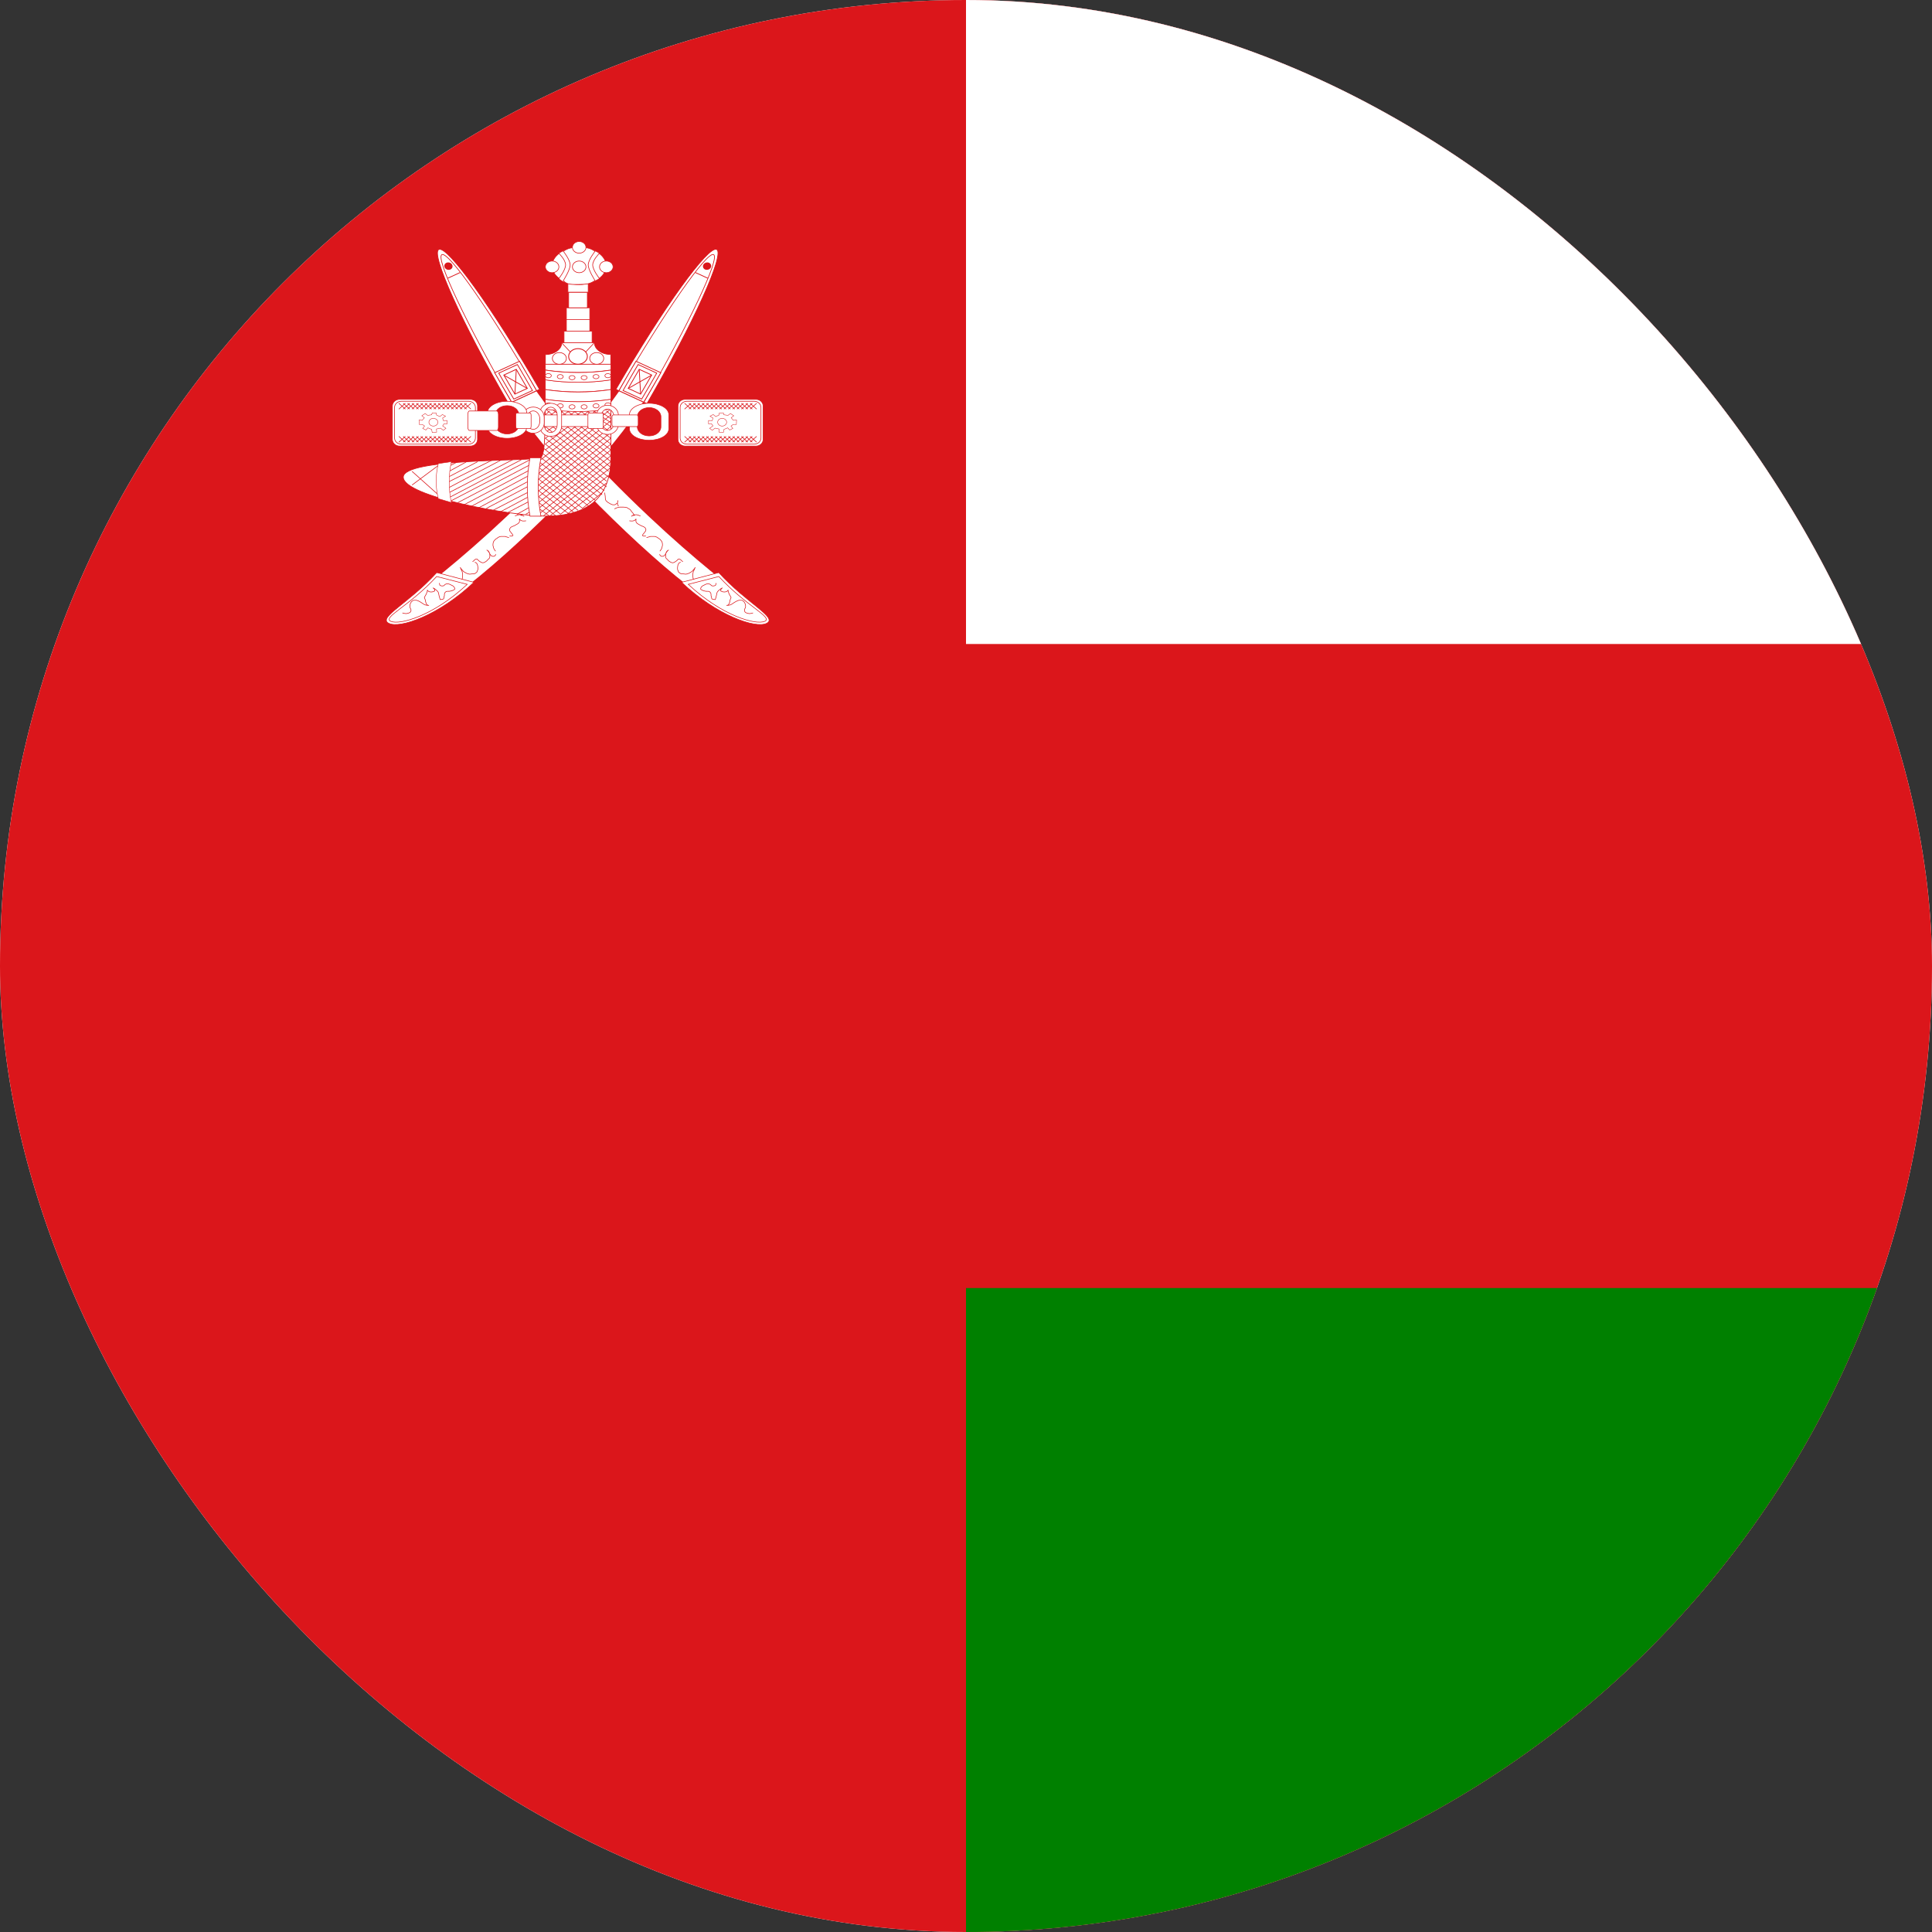 <svg width="92" height="92" viewBox="0 0 92 92" fill="none" xmlns="http://www.w3.org/2000/svg">
<rect x="0" y="0" width="92" height="92" fill="#333333" stroke="none"/>
<g clip-path="url(#clip0_2364_2603)">
<rect width="92" height="92" rx="46" fill="white"/>
<path d="M0 0H138V92H0V0Z" fill="#DB161B"/>
<path d="M46 0H138V30.667H46V0Z" fill="white"/>
<path d="M46 61.336H138V92.003H46V61.336Z" fill="#008000"/>
<path d="M22.404 19.016H19.021C18.835 19.016 18.684 19.157 18.684 19.332V20.925C18.684 21.1 18.835 21.242 19.021 21.242H22.404C22.59 21.242 22.741 21.1 22.741 20.925V19.332C22.741 19.157 22.59 19.016 22.404 19.016Z" fill="white" stroke="#DB161B" stroke-width="0.032"/>
<path d="M22.318 19.109H19.109C18.932 19.109 18.789 19.239 18.789 19.399V20.86C18.789 21.02 18.932 21.15 19.109 21.15H22.318C22.495 21.15 22.638 21.02 22.638 20.86V19.399C22.638 19.239 22.495 19.109 22.318 19.109Z" fill="white" stroke="#DB161B" stroke-width="0.03"/>
<path fill-rule="evenodd" clip-rule="evenodd" d="M20.581 19.664L20.775 19.67L20.784 19.759L20.943 19.839L21.067 19.739L21.217 19.819L21.076 19.907L21.111 20.029L21.288 20.023V20.186L21.146 20.178L21.076 20.28L21.235 20.395L21.111 20.49L20.978 20.388L20.784 20.429L20.793 20.578L20.581 20.592L20.554 20.449L20.377 20.374L20.28 20.476L20.13 20.402L20.218 20.286L20.112 20.212H19.962L19.953 20.002L20.103 20.016L20.209 19.894L20.086 19.799L20.245 19.69L20.36 19.778L20.554 19.752L20.581 19.664Z" fill="white" stroke="#DB161B" stroke-width="0.019"/>
<path d="M20.637 20.288C20.755 20.288 20.851 20.206 20.851 20.105C20.851 20.004 20.755 19.922 20.637 19.922C20.519 19.922 20.424 20.004 20.424 20.105C20.424 20.206 20.519 20.288 20.637 20.288Z" fill="white" stroke="#DB161B" stroke-width="0.02"/>
<path fill-rule="evenodd" clip-rule="evenodd" d="M19.304 19.203L18.992 19.481L19.304 19.203ZM19.512 19.203L19.2 19.481L19.512 19.203ZM19.72 19.203L19.408 19.481L19.72 19.203ZM19.928 19.203L19.616 19.481L19.928 19.203ZM20.137 19.203L19.824 19.481L20.137 19.203ZM20.345 19.203L20.032 19.481L20.345 19.203ZM20.553 19.203L20.241 19.481L20.553 19.203ZM20.761 19.203L20.449 19.481L20.761 19.203ZM20.969 19.203L20.657 19.481L20.969 19.203ZM21.177 19.203L20.865 19.481L21.177 19.203ZM21.385 19.203L21.073 19.481L21.385 19.203ZM21.593 19.203L21.281 19.481L21.593 19.203ZM20.761 19.203L20.449 19.481L20.761 19.203ZM21.801 19.203L21.489 19.481L21.801 19.203ZM22.009 19.203L21.697 19.481L22.009 19.203ZM22.217 19.203L21.905 19.481L22.217 19.203ZM22.425 19.203L22.113 19.481L22.425 19.203ZM22.113 19.203L22.425 19.481L22.113 19.203ZM21.905 19.203L22.217 19.481L21.905 19.203ZM21.697 19.203L22.009 19.481L21.697 19.203ZM21.489 19.203L21.801 19.481L21.489 19.203ZM21.281 19.203L21.593 19.481L21.281 19.203ZM21.073 19.203L21.385 19.481L21.073 19.203ZM20.865 19.203L21.177 19.481L20.865 19.203ZM20.657 19.203L20.969 19.481L20.657 19.203ZM20.449 19.203L20.761 19.481L20.449 19.203ZM20.241 19.203L20.553 19.481L20.241 19.203ZM20.032 19.203L20.345 19.481L20.032 19.203ZM19.824 19.203L20.137 19.481L19.824 19.203ZM20.657 19.203L20.969 19.481L20.657 19.203ZM19.616 19.203L19.928 19.481L19.616 19.203ZM19.408 19.203L19.72 19.481L19.408 19.203ZM19.2 19.203L19.512 19.481L19.2 19.203ZM18.992 19.203L19.304 19.481L18.992 19.203ZM19.304 20.779L18.992 21.058L19.304 20.779ZM19.512 20.779L19.2 21.058L19.512 20.779ZM19.72 20.779L19.408 21.058L19.72 20.779ZM19.928 20.779L19.616 21.058L19.928 20.779ZM20.137 20.779L19.824 21.058L20.137 20.779ZM20.345 20.779L20.032 21.058L20.345 20.779ZM20.553 20.779L20.241 21.058L20.553 20.779ZM20.761 20.779L20.449 21.058L20.761 20.779ZM20.969 20.779L20.657 21.058L20.969 20.779ZM21.177 20.779L20.865 21.058L21.177 20.779ZM21.385 20.779L21.073 21.058L21.385 20.779ZM21.593 20.779L21.281 21.058L21.593 20.779ZM20.761 20.779L20.449 21.058L20.761 20.779ZM21.801 20.779L21.489 21.058L21.801 20.779ZM22.009 20.779L21.697 21.058L22.009 20.779ZM22.217 20.779L21.905 21.058L22.217 20.779ZM22.425 20.779L22.113 21.058L22.425 20.779ZM22.113 20.779L22.425 21.058L22.113 20.779ZM21.905 20.779L22.217 21.058L21.905 20.779ZM21.697 20.779L22.009 21.058L21.697 20.779ZM21.489 20.779L21.801 21.058L21.489 20.779ZM21.281 20.779L21.593 21.058L21.281 20.779ZM21.073 20.779L21.385 21.058L21.073 20.779ZM20.865 20.779L21.177 21.058L20.865 20.779ZM20.657 20.779L20.969 21.058L20.657 20.779ZM20.449 20.779L20.761 21.058L20.449 20.779ZM20.241 20.779L20.553 21.058L20.241 20.779ZM20.032 20.779L20.345 21.058L20.032 20.779ZM19.824 20.779L20.137 21.058L19.824 20.779ZM20.657 20.779L20.969 21.058L20.657 20.779ZM19.616 20.779L19.928 21.058L19.616 20.779ZM19.408 20.779L19.72 21.058L19.408 20.779ZM19.2 20.779L19.512 21.058L19.2 20.779ZM18.992 20.779L19.304 21.058L18.992 20.779Z" fill="white"/>
<path d="M19.304 19.203L18.992 19.481M19.512 19.203L19.2 19.481M19.72 19.203L19.408 19.481M19.928 19.203L19.616 19.481M20.137 19.203L19.824 19.481M20.345 19.203L20.032 19.481M20.553 19.203L20.241 19.481M20.761 19.203L20.449 19.481M20.969 19.203L20.657 19.481M21.177 19.203L20.865 19.481M21.385 19.203L21.073 19.481M21.593 19.203L21.281 19.481M21.801 19.203L21.489 19.481M22.009 19.203L21.697 19.481M22.217 19.203L21.905 19.481M22.425 19.203L22.113 19.481M22.113 19.203L22.425 19.481M21.905 19.203L22.217 19.481M21.697 19.203L22.009 19.481M21.489 19.203L21.801 19.481M21.281 19.203L21.593 19.481M21.073 19.203L21.385 19.481M20.865 19.203L21.177 19.481M20.657 19.203L20.969 19.481M20.449 19.203L20.761 19.481M20.241 19.203L20.553 19.481M20.032 19.203L20.345 19.481M19.824 19.203L20.137 19.481M19.616 19.203L19.928 19.481M19.408 19.203L19.72 19.481M19.2 19.203L19.512 19.481M18.992 19.203L19.304 19.481M19.304 20.779L18.992 21.058M19.512 20.779L19.2 21.058M19.72 20.779L19.408 21.058M19.928 20.779L19.616 21.058M20.137 20.779L19.824 21.058M20.345 20.779L20.032 21.058M20.553 20.779L20.241 21.058M20.761 20.779L20.449 21.058M20.969 20.779L20.657 21.058M21.177 20.779L20.865 21.058M21.385 20.779L21.073 21.058M21.593 20.779L21.281 21.058M21.801 20.779L21.489 21.058M22.009 20.779L21.697 21.058M22.217 20.779L21.905 21.058M22.425 20.779L22.113 21.058M22.113 20.779L22.425 21.058M21.905 20.779L22.217 21.058M21.697 20.779L22.009 21.058M21.489 20.779L21.801 21.058M21.281 20.779L21.593 21.058M21.073 20.779L21.385 21.058M20.865 20.779L21.177 21.058M20.657 20.779L20.969 21.058M20.449 20.779L20.761 21.058M20.241 20.779L20.553 21.058M20.032 20.779L20.345 21.058M19.824 20.779L20.137 21.058M19.616 20.779L19.928 21.058M19.408 20.779L19.72 21.058M19.2 20.779L19.512 21.058M18.992 20.779L19.304 21.058" stroke="#DB161B" stroke-width="0.03"/>
<path d="M32.62 19.016H36.002C36.189 19.016 36.34 19.157 36.34 19.332V20.925C36.34 21.1 36.189 21.242 36.002 21.242H32.62C32.434 21.242 32.283 21.1 32.283 20.925V19.332C32.283 19.157 32.434 19.016 32.62 19.016Z" fill="white" stroke="#DB161B" stroke-width="0.032"/>
<path d="M32.707 19.109H35.916C36.093 19.109 36.236 19.239 36.236 19.399V20.86C36.236 21.02 36.093 21.15 35.916 21.15H32.707C32.53 21.15 32.387 21.02 32.387 20.86V19.399C32.387 19.239 32.53 19.109 32.707 19.109Z" fill="white" stroke="#DB161B" stroke-width="0.03"/>
<path fill-rule="evenodd" clip-rule="evenodd" d="M34.447 19.664L34.252 19.67L34.244 19.759L34.084 19.839L33.961 19.739L33.81 19.819L33.952 19.907L33.916 20.029L33.74 20.023V20.186L33.881 20.178L33.952 20.28L33.793 20.395L33.916 20.49L34.049 20.388L34.244 20.429L34.235 20.578L34.447 20.592L34.473 20.449L34.65 20.374L34.747 20.476L34.898 20.402L34.809 20.286L34.915 20.212H35.065L35.074 20.002L34.924 20.016L34.818 19.894L34.942 19.799L34.783 19.69L34.668 19.778L34.473 19.752L34.447 19.664Z" fill="white" stroke="#DB161B" stroke-width="0.019"/>
<path d="M34.388 20.288C34.27 20.288 34.175 20.206 34.175 20.105C34.175 20.004 34.27 19.922 34.388 19.922C34.506 19.922 34.602 20.004 34.602 20.105C34.602 20.206 34.506 20.288 34.388 20.288Z" fill="white" stroke="#DB161B" stroke-width="0.02"/>
<path fill-rule="evenodd" clip-rule="evenodd" d="M35.719 19.203L36.031 19.481L35.719 19.203ZM35.511 19.203L35.823 19.481L35.511 19.203ZM35.303 19.203L35.615 19.481L35.303 19.203ZM35.095 19.203L35.407 19.481L35.095 19.203ZM34.887 19.203L35.199 19.481L34.887 19.203ZM34.679 19.203L34.991 19.481L34.679 19.203ZM34.471 19.203L34.783 19.481L34.471 19.203ZM34.263 19.203L34.575 19.481L34.263 19.203ZM34.055 19.203L34.367 19.481L34.055 19.203ZM33.847 19.203L34.159 19.481L33.847 19.203ZM33.639 19.203L33.951 19.481L33.639 19.203ZM33.43 19.203L33.743 19.481L33.43 19.203ZM34.263 19.203L34.575 19.481L34.263 19.203ZM33.222 19.203L33.535 19.481L33.222 19.203ZM33.014 19.203L33.327 19.481L33.014 19.203ZM32.806 19.203L33.118 19.481L32.806 19.203ZM32.598 19.203L32.91 19.481L32.598 19.203ZM32.91 19.203L32.598 19.481L32.91 19.203ZM33.118 19.203L32.806 19.481L33.118 19.203ZM33.327 19.203L33.014 19.481L33.327 19.203ZM33.535 19.203L33.222 19.481L33.535 19.203ZM33.743 19.203L33.43 19.481L33.743 19.203ZM33.951 19.203L33.639 19.481L33.951 19.203ZM34.159 19.203L33.847 19.481L34.159 19.203ZM34.367 19.203L34.055 19.481L34.367 19.203ZM34.575 19.203L34.263 19.481L34.575 19.203ZM34.783 19.203L34.471 19.481L34.783 19.203ZM34.991 19.203L34.679 19.481L34.991 19.203ZM35.199 19.203L34.887 19.481L35.199 19.203ZM34.367 19.203L34.055 19.481L34.367 19.203ZM35.407 19.203L35.095 19.481L35.407 19.203ZM35.615 19.203L35.303 19.481L35.615 19.203ZM35.823 19.203L35.511 19.481L35.823 19.203ZM36.031 19.203L35.719 19.481L36.031 19.203ZM35.719 20.779L36.031 21.058L35.719 20.779ZM35.511 20.779L35.823 21.058L35.511 20.779ZM35.303 20.779L35.615 21.058L35.303 20.779ZM35.095 20.779L35.407 21.058L35.095 20.779ZM34.887 20.779L35.199 21.058L34.887 20.779ZM34.679 20.779L34.991 21.058L34.679 20.779ZM34.471 20.779L34.783 21.058L34.471 20.779ZM34.263 20.779L34.575 21.058L34.263 20.779ZM34.055 20.779L34.367 21.058L34.055 20.779ZM33.847 20.779L34.159 21.058L33.847 20.779ZM33.639 20.779L33.951 21.058L33.639 20.779ZM33.43 20.779L33.743 21.058L33.43 20.779ZM34.263 20.779L34.575 21.058L34.263 20.779ZM33.222 20.779L33.535 21.058L33.222 20.779ZM33.014 20.779L33.327 21.058L33.014 20.779ZM32.806 20.779L33.118 21.058L32.806 20.779ZM32.598 20.779L32.91 21.058L32.598 20.779ZM32.91 20.779L32.598 21.058L32.91 20.779ZM33.118 20.779L32.806 21.058L33.118 20.779ZM33.327 20.779L33.014 21.058L33.327 20.779ZM33.535 20.779L33.222 21.058L33.535 20.779ZM33.743 20.779L33.43 21.058L33.743 20.779ZM33.951 20.779L33.639 21.058L33.951 20.779ZM34.159 20.779L33.847 21.058L34.159 20.779ZM34.367 20.779L34.055 21.058L34.367 20.779ZM34.575 20.779L34.263 21.058L34.575 20.779ZM34.783 20.779L34.471 21.058L34.783 20.779ZM34.991 20.779L34.679 21.058L34.991 20.779ZM35.199 20.779L34.887 21.058L35.199 20.779ZM34.367 20.779L34.055 21.058L34.367 20.779ZM35.407 20.779L35.095 21.058L35.407 20.779ZM35.615 20.779L35.303 21.058L35.615 20.779ZM35.823 20.779L35.511 21.058L35.823 20.779ZM36.031 20.779L35.719 21.058L36.031 20.779Z" fill="white"/>
<path d="M35.719 19.203L36.031 19.481M35.511 19.203L35.823 19.481M35.303 19.203L35.615 19.481M35.095 19.203L35.407 19.481M34.887 19.203L35.199 19.481M34.679 19.203L34.991 19.481M34.471 19.203L34.783 19.481M34.263 19.203L34.575 19.481M34.055 19.203L34.367 19.481M33.847 19.203L34.159 19.481M33.639 19.203L33.951 19.481M33.43 19.203L33.743 19.481M33.222 19.203L33.535 19.481M33.014 19.203L33.327 19.481M32.806 19.203L33.118 19.481M32.598 19.203L32.91 19.481M32.91 19.203L32.598 19.481M33.118 19.203L32.806 19.481M33.327 19.203L33.014 19.481M33.535 19.203L33.222 19.481M33.743 19.203L33.43 19.481M33.951 19.203L33.639 19.481M34.159 19.203L33.847 19.481M34.367 19.203L34.055 19.481M34.575 19.203L34.263 19.481M34.783 19.203L34.471 19.481M34.991 19.203L34.679 19.481M35.199 19.203L34.887 19.481M35.407 19.203L35.095 19.481M35.615 19.203L35.303 19.481M35.823 19.203L35.511 19.481M36.031 19.203L35.719 19.481M35.719 20.779L36.031 21.058M35.511 20.779L35.823 21.058M35.303 20.779L35.615 21.058M35.095 20.779L35.407 21.058M34.887 20.779L35.199 21.058M34.679 20.779L34.991 21.058M34.471 20.779L34.783 21.058M34.263 20.779L34.575 21.058M34.055 20.779L34.367 21.058M33.847 20.779L34.159 21.058M33.639 20.779L33.951 21.058M33.43 20.779L33.743 21.058M33.222 20.779L33.535 21.058M33.014 20.779L33.327 21.058M32.806 20.779L33.118 21.058M32.598 20.779L32.91 21.058M32.91 20.779L32.598 21.058M33.118 20.779L32.806 21.058M33.327 20.779L33.014 21.058M33.535 20.779L33.222 21.058M33.743 20.779L33.43 21.058M33.951 20.779L33.639 21.058M34.159 20.779L33.847 21.058M34.367 20.779L34.055 21.058M34.575 20.779L34.263 21.058M34.783 20.779L34.471 21.058M34.991 20.779L34.679 21.058M35.199 20.779L34.887 21.058M35.407 20.779L35.095 21.058M35.615 20.779L35.303 21.058M35.823 20.779L35.511 21.058M36.031 20.779L35.719 21.058" stroke="#DB161B" stroke-width="0.03"/>
<path fill-rule="evenodd" clip-rule="evenodd" d="M25.046 23.68C19.997 28.616 17.844 29.241 18.855 29.638C19.865 30.036 23.116 27.488 26.499 24.104C29.881 20.72 31.953 17.708 30.942 17.31C29.932 16.912 30.414 18.429 25.046 23.68Z" fill="white" stroke="#DB161B" stroke-width="0.047"/>
<path fill-rule="evenodd" clip-rule="evenodd" d="M20.797 27.266L22.565 27.729C20.901 29.306 19.029 29.956 18.508 29.678C17.988 29.4 19.445 28.75 20.797 27.266Z" fill="white" stroke="#DB161B" stroke-width="0.028"/>
<path fill-rule="evenodd" clip-rule="evenodd" d="M20.793 27.453L22.249 27.825C20.628 29.341 19.024 29.772 18.61 29.587C18.192 29.401 19.476 28.88 20.793 27.453Z" fill="white" stroke="#DB161B" stroke-width="0.028"/>
<path d="M26.227 23.461C26.223 23.485 26.212 23.591 26.201 23.633C26.201 23.692 26.195 23.736 26.189 23.782C26.172 23.822 26.175 23.859 26.123 23.873C26.089 23.922 26.067 23.934 26.021 23.954C25.989 23.978 25.941 24.002 25.89 24.022C25.839 24.042 25.792 24.044 25.736 24.034C25.69 24.006 25.658 23.977 25.62 23.954C25.61 23.917 25.603 23.864 25.594 23.828C25.607 23.865 25.618 23.924 25.62 23.976C25.615 24.034 25.594 24.059 25.568 24.102M25.749 24.228C25.745 24.225 25.741 24.221 25.736 24.216C25.767 24.244 25.754 24.231 25.684 24.194C25.634 24.171 25.581 24.159 25.516 24.148H25.335C25.265 24.148 25.218 24.158 25.168 24.171C25.131 24.204 25.076 24.222 25.039 24.251C24.999 24.275 24.982 24.303 24.961 24.342C24.925 24.374 24.902 24.422 24.87 24.446C24.856 24.499 24.826 24.497 24.806 24.537C24.866 24.542 24.916 24.549 24.947 24.583C25.002 24.608 24.902 24.558 24.883 24.537C24.84 24.526 24.83 24.514 24.767 24.514C24.708 24.498 24.672 24.528 24.611 24.537C24.577 24.555 24.566 24.561 24.521 24.561M25.051 24.801C25.025 24.802 24.904 24.822 24.857 24.801C24.805 24.788 24.773 24.763 24.741 24.72C24.725 24.69 24.741 24.776 24.741 24.812C24.735 24.88 24.712 24.881 24.677 24.927C24.639 24.948 24.599 24.978 24.56 24.995C24.528 25.02 24.488 25.037 24.444 25.053C24.405 25.068 24.359 25.085 24.327 25.109C24.284 25.137 24.288 25.17 24.263 25.212C24.267 25.269 24.278 25.3 24.315 25.328C24.329 25.365 24.364 25.404 24.392 25.43C24.424 25.483 24.459 25.507 24.379 25.522C24.334 25.538 24.31 25.525 24.263 25.522M24.237 25.601C24.206 25.595 24.092 25.561 24.043 25.545H23.862C23.792 25.549 23.779 25.568 23.72 25.59C23.682 25.624 23.656 25.649 23.603 25.671C23.576 25.702 23.521 25.756 23.5 25.797C23.485 25.835 23.474 25.888 23.474 25.945C23.475 26.012 23.495 26.023 23.5 26.083C23.515 26.131 23.538 26.176 23.578 26.219C23.583 26.234 23.587 26.238 23.603 26.242M23.621 26.392C23.616 26.392 23.603 26.422 23.584 26.447C23.543 26.489 23.538 26.492 23.474 26.492C23.418 26.49 23.423 26.47 23.383 26.455C23.364 26.427 23.34 26.404 23.319 26.365C23.304 26.342 23.291 26.305 23.273 26.284C23.256 26.257 23.235 26.237 23.217 26.212C23.2 26.205 23.194 26.197 23.172 26.194C23.224 26.203 23.229 26.22 23.263 26.248C23.279 26.274 23.296 26.3 23.309 26.329C23.315 26.368 23.327 26.399 23.327 26.447C23.327 26.496 23.327 26.532 23.309 26.573C23.287 26.596 23.272 26.619 23.245 26.637C23.223 26.657 23.197 26.684 23.18 26.708C23.152 26.726 23.131 26.741 23.099 26.763C23.07 26.779 23.041 26.795 22.998 26.799C22.943 26.795 22.927 26.781 22.888 26.763C22.853 26.738 22.826 26.722 22.795 26.7C22.771 26.683 22.747 26.651 22.731 26.628C22.682 26.615 22.651 26.62 22.621 26.645C22.596 26.662 22.574 26.684 22.557 26.708C22.541 26.716 22.517 26.738 22.502 26.745M22.611 26.766C22.625 26.772 22.678 26.809 22.702 26.823C22.717 26.87 22.74 26.896 22.747 26.946C22.76 26.996 22.759 27.049 22.759 27.105C22.746 27.163 22.722 27.204 22.702 27.251C22.665 27.276 22.647 27.293 22.599 27.319C22.554 27.325 22.509 27.331 22.451 27.331C22.416 27.342 22.348 27.347 22.314 27.331C22.263 27.323 22.225 27.303 22.189 27.285C22.146 27.261 22.12 27.239 22.074 27.217C22.052 27.185 22.017 27.155 21.983 27.115C21.955 27.078 21.934 27.057 21.915 27.015C21.931 27.063 21.957 27.105 21.972 27.15C21.998 27.197 22.013 27.215 22.017 27.274C22.033 27.321 22.029 27.378 22.029 27.431C22.024 27.468 22.021 27.537 22.006 27.567V27.601M20.924 27.781V27.797C20.924 27.753 20.923 27.775 20.942 27.862C20.977 27.901 21.058 27.912 21.126 27.895C21.185 27.852 21.183 27.818 21.291 27.797C21.395 27.804 21.434 27.831 21.493 27.862C21.562 27.893 21.594 27.909 21.639 27.977C21.662 28.032 21.675 28.07 21.603 28.091C21.545 28.128 21.477 28.148 21.401 28.157C21.316 28.157 21.255 28.148 21.217 28.19C21.159 28.243 21.162 28.276 21.162 28.369C21.143 28.399 21.139 28.485 21.126 28.517C21.075 28.538 21.045 28.55 20.96 28.55C20.941 28.499 20.919 28.408 20.905 28.353C20.891 28.295 20.887 28.213 20.85 28.173C20.815 28.127 20.771 28.089 20.722 28.059C20.699 28.03 20.657 28.007 20.612 27.994C20.684 28.026 20.694 28.062 20.703 28.14C20.64 28.169 20.623 28.189 20.52 28.19C20.418 28.182 20.394 28.159 20.355 28.108C20.348 28.19 20.318 28.217 20.3 28.288C20.262 28.338 20.246 28.388 20.208 28.451C20.224 28.531 20.259 28.534 20.263 28.631C20.287 28.695 20.284 28.756 20.337 28.795C20.36 28.82 20.377 28.826 20.428 28.828C20.322 28.828 20.26 28.817 20.19 28.778C20.135 28.749 20.094 28.711 20.043 28.681C19.978 28.639 19.898 28.6 19.823 28.582C19.738 28.582 19.677 28.574 19.639 28.615C19.587 28.648 19.552 28.705 19.529 28.778C19.512 28.863 19.506 28.92 19.547 28.975C19.578 29.039 19.586 29.063 19.547 29.138C19.505 29.192 19.441 29.198 19.346 29.22C19.283 29.218 19.222 29.206 19.162 29.188" stroke="#DB161B" stroke-width="0.028"/>
<path fill-rule="evenodd" clip-rule="evenodd" d="M30.808 19.222C33.048 15.354 34.534 12.064 34.125 11.876C33.717 11.688 31.568 14.673 29.328 18.54L30.808 19.222Z" fill="white" stroke="#DB161B" stroke-width="0.038"/>
<path fill-rule="evenodd" clip-rule="evenodd" d="M30.656 19.153C32.816 15.423 34.305 12.273 33.979 12.123C33.653 11.972 31.634 14.878 29.473 18.608" fill="white"/>
<path d="M30.656 19.153C32.816 15.423 34.305 12.273 33.979 12.123C33.653 11.972 31.634 14.878 29.473 18.608" stroke="#DB161B" stroke-width="0.033"/>
<path fill-rule="evenodd" clip-rule="evenodd" d="M30.285 17.203C30.021 17.639 29.743 18.138 29.473 18.604L30.656 19.149C30.926 18.683 31.221 18.191 31.467 17.748L30.285 17.203Z" fill="white" stroke="#DB161B" stroke-width="0.037"/>
<path fill-rule="evenodd" clip-rule="evenodd" d="M30.386 17.359C30.123 17.796 29.94 18.129 29.67 18.596L30.556 19.004C30.827 18.538 31.027 18.211 31.273 17.768L30.386 17.359Z" fill="white" stroke="#DB161B" stroke-width="0.037"/>
<path d="M31.031 17.859L30.44 17.587L29.915 18.494L30.506 18.766L31.031 17.859Z" fill="white" stroke="#DB161B" stroke-width="0.038"/>
<path fill-rule="evenodd" clip-rule="evenodd" d="M31.03 17.864L29.914 18.498L31.03 17.864ZM30.505 18.77L30.439 17.591L30.505 18.77ZM33.704 13.249L33.112 12.977L33.704 13.249Z" fill="white"/>
<path d="M31.03 17.864L29.914 18.498M30.505 18.77L30.439 17.591M33.704 13.249L33.112 12.977" stroke="#DB161B" stroke-width="0.037"/>
<path d="M33.707 12.819C33.615 12.842 33.523 12.796 33.503 12.715C33.482 12.634 33.54 12.55 33.632 12.527C33.724 12.503 33.816 12.55 33.837 12.631C33.857 12.712 33.799 12.796 33.707 12.819Z" fill="#DB161B" stroke="#DB161B" stroke-width="0.049"/>
<path fill-rule="evenodd" clip-rule="evenodd" d="M29.978 23.68C35.026 28.616 37.179 29.241 36.169 29.638C35.158 30.036 31.907 27.488 28.525 24.104C25.142 20.72 23.071 17.708 24.081 17.31C25.092 16.912 24.609 18.429 29.978 23.68Z" fill="white" stroke="#DB161B" stroke-width="0.047"/>
<path fill-rule="evenodd" clip-rule="evenodd" d="M34.226 27.266L32.458 27.729C34.122 29.306 35.995 29.956 36.515 29.678C37.035 29.4 35.579 28.75 34.226 27.266Z" fill="white" stroke="#DB161B" stroke-width="0.028"/>
<path fill-rule="evenodd" clip-rule="evenodd" d="M34.23 27.453L32.774 27.825C34.395 29.341 35.999 29.772 36.414 29.587C36.831 29.401 35.548 28.88 34.23 27.453Z" fill="white" stroke="#DB161B" stroke-width="0.028"/>
<path d="M28.794 23.461C28.798 23.485 28.81 23.591 28.82 23.633C28.82 23.692 28.827 23.736 28.833 23.782C28.85 23.822 28.847 23.859 28.898 23.873C28.933 23.922 28.955 23.934 29.001 23.954C29.032 23.978 29.081 24.002 29.131 24.022C29.182 24.042 29.23 24.044 29.285 24.034C29.331 24.006 29.364 23.977 29.402 23.954C29.411 23.917 29.418 23.864 29.428 23.828C29.414 23.865 29.404 23.924 29.402 23.976C29.407 24.034 29.428 24.059 29.453 24.102M29.273 24.228C29.277 24.225 29.281 24.221 29.285 24.216C29.255 24.244 29.267 24.231 29.338 24.194C29.387 24.171 29.441 24.159 29.506 24.148H29.686C29.756 24.148 29.803 24.158 29.854 24.171C29.891 24.204 29.945 24.222 29.983 24.251C30.023 24.275 30.04 24.303 30.061 24.342C30.096 24.374 30.119 24.422 30.152 24.446C30.166 24.499 30.196 24.497 30.216 24.537C30.155 24.542 30.106 24.549 30.074 24.583C30.02 24.608 30.119 24.558 30.138 24.537C30.181 24.526 30.192 24.514 30.255 24.514C30.313 24.498 30.349 24.528 30.41 24.537C30.445 24.555 30.455 24.561 30.5 24.561M29.97 24.801C29.997 24.802 30.117 24.822 30.164 24.801C30.217 24.788 30.248 24.763 30.281 24.72C30.297 24.69 30.281 24.776 30.281 24.812C30.286 24.88 30.309 24.881 30.345 24.927C30.383 24.948 30.422 24.978 30.461 24.995C30.494 25.02 30.534 25.037 30.578 25.053C30.617 25.068 30.663 25.085 30.694 25.109C30.737 25.137 30.733 25.17 30.758 25.212C30.754 25.269 30.744 25.3 30.707 25.328C30.692 25.365 30.658 25.404 30.629 25.43C30.598 25.483 30.562 25.507 30.643 25.522C30.687 25.538 30.711 25.525 30.758 25.522M30.785 25.601C30.816 25.595 30.929 25.561 30.979 25.545H31.159C31.229 25.549 31.243 25.568 31.302 25.59C31.34 25.624 31.366 25.649 31.418 25.671C31.445 25.702 31.5 25.756 31.521 25.797C31.537 25.835 31.547 25.888 31.547 25.945C31.546 26.012 31.526 26.023 31.521 26.083C31.506 26.131 31.483 26.176 31.443 26.219C31.438 26.234 31.434 26.238 31.418 26.242M31.4 26.392C31.406 26.392 31.418 26.422 31.437 26.447C31.478 26.489 31.483 26.492 31.547 26.492C31.604 26.49 31.599 26.47 31.639 26.455C31.657 26.427 31.682 26.404 31.703 26.365C31.717 26.342 31.731 26.305 31.749 26.284C31.765 26.257 31.787 26.237 31.804 26.212C31.821 26.205 31.827 26.197 31.849 26.194C31.797 26.203 31.793 26.22 31.758 26.248C31.742 26.274 31.726 26.3 31.712 26.329C31.707 26.368 31.694 26.399 31.694 26.447C31.694 26.496 31.694 26.532 31.712 26.573C31.734 26.596 31.75 26.619 31.776 26.637C31.798 26.657 31.824 26.684 31.841 26.708C31.869 26.726 31.89 26.741 31.923 26.763C31.951 26.779 31.981 26.795 32.024 26.799C32.078 26.795 32.094 26.781 32.134 26.763C32.168 26.738 32.196 26.722 32.226 26.7C32.25 26.683 32.274 26.651 32.29 26.628C32.34 26.615 32.371 26.62 32.4 26.645C32.425 26.662 32.447 26.684 32.464 26.708C32.48 26.716 32.504 26.738 32.52 26.745M32.411 26.766C32.396 26.772 32.344 26.809 32.319 26.823C32.305 26.87 32.282 26.896 32.274 26.946C32.262 26.996 32.263 27.049 32.263 27.105C32.276 27.163 32.3 27.204 32.319 27.251C32.356 27.276 32.374 27.293 32.422 27.319C32.468 27.325 32.513 27.331 32.57 27.331C32.606 27.342 32.673 27.347 32.708 27.331C32.758 27.323 32.796 27.303 32.833 27.285C32.875 27.261 32.901 27.239 32.947 27.217C32.969 27.185 33.004 27.155 33.038 27.115C33.067 27.078 33.088 27.057 33.107 27.015C33.09 27.063 33.064 27.105 33.05 27.15C33.024 27.197 33.009 27.215 33.004 27.274C32.988 27.321 32.993 27.378 32.993 27.431C32.998 27.468 33 27.537 33.016 27.567V27.601M34.098 27.781V27.797C34.098 27.753 34.099 27.775 34.079 27.862C34.045 27.901 33.964 27.912 33.896 27.895C33.837 27.852 33.838 27.818 33.731 27.797C33.627 27.804 33.587 27.831 33.529 27.862C33.46 27.893 33.428 27.909 33.382 27.977C33.359 28.032 33.347 28.07 33.419 28.091C33.476 28.128 33.544 28.148 33.621 28.157C33.705 28.157 33.767 28.148 33.804 28.19C33.862 28.243 33.859 28.276 33.859 28.369C33.879 28.399 33.883 28.485 33.896 28.517C33.947 28.538 33.977 28.55 34.061 28.55C34.081 28.499 34.103 28.408 34.116 28.353C34.13 28.295 34.135 28.213 34.171 28.173C34.207 28.127 34.25 28.089 34.3 28.059C34.322 28.03 34.365 28.007 34.41 27.994C34.338 28.026 34.327 28.062 34.318 28.14C34.381 28.169 34.398 28.189 34.502 28.19C34.603 28.182 34.628 28.159 34.667 28.108C34.674 28.19 34.703 28.217 34.722 28.288C34.759 28.338 34.775 28.388 34.813 28.451C34.797 28.531 34.762 28.534 34.758 28.631C34.734 28.695 34.737 28.756 34.685 28.795C34.662 28.82 34.644 28.826 34.593 28.828C34.7 28.828 34.761 28.817 34.832 28.778C34.886 28.749 34.927 28.711 34.979 28.681C35.044 28.639 35.124 28.6 35.199 28.582C35.284 28.582 35.345 28.574 35.382 28.615C35.434 28.648 35.469 28.705 35.492 28.778C35.509 28.863 35.516 28.92 35.474 28.975C35.443 29.039 35.436 29.063 35.474 29.138C35.517 29.192 35.58 29.198 35.676 29.22C35.738 29.218 35.8 29.206 35.859 29.188" stroke="#DB161B" stroke-width="0.028"/>
<path fill-rule="evenodd" clip-rule="evenodd" d="M24.216 19.222C21.976 15.354 20.489 12.064 20.898 11.876C21.306 11.688 23.455 14.673 25.695 18.54L24.216 19.222Z" fill="white" stroke="#DB161B" stroke-width="0.038"/>
<path fill-rule="evenodd" clip-rule="evenodd" d="M24.367 19.153C22.207 15.423 20.718 12.273 21.044 12.123C21.371 11.972 23.389 14.878 25.551 18.608" fill="white"/>
<path d="M24.367 19.153C22.207 15.423 20.718 12.273 21.044 12.123C21.371 11.972 23.389 14.878 25.551 18.608" stroke="#DB161B" stroke-width="0.033"/>
<path fill-rule="evenodd" clip-rule="evenodd" d="M24.739 17.203C25.002 17.639 25.28 18.138 25.551 18.604L24.367 19.149C24.098 18.683 23.803 18.191 23.556 17.748L24.739 17.203Z" fill="white" stroke="#DB161B" stroke-width="0.037"/>
<path fill-rule="evenodd" clip-rule="evenodd" d="M24.638 17.359C24.9 17.796 25.084 18.129 25.354 18.596L24.467 19.004C24.196 18.538 23.997 18.211 23.75 17.768L24.638 17.359Z" fill="white" stroke="#DB161B" stroke-width="0.037"/>
<path d="M23.992 17.859L24.584 17.587L25.109 18.494L24.517 18.766L23.992 17.859Z" fill="white" stroke="#DB161B" stroke-width="0.038"/>
<path fill-rule="evenodd" clip-rule="evenodd" d="M23.993 17.864L25.109 18.498L23.993 17.864ZM24.519 18.77L24.585 17.591L24.519 18.77ZM21.32 13.249L21.911 12.977L21.32 13.249Z" fill="white"/>
<path d="M23.993 17.864L25.109 18.498M24.519 18.77L24.585 17.591M21.32 13.249L21.911 12.977" stroke="#DB161B" stroke-width="0.037"/>
<path d="M21.316 12.819C21.408 12.842 21.5 12.796 21.521 12.715C21.542 12.634 21.484 12.55 21.392 12.527C21.299 12.503 21.208 12.55 21.187 12.631C21.166 12.712 21.224 12.796 21.316 12.819Z" fill="#DB161B" stroke="#DB161B" stroke-width="0.049"/>
<path fill-rule="evenodd" clip-rule="evenodd" d="M25.967 17.156C25.967 20.403 25.986 21.626 25.747 21.794C25.52 21.973 19.205 21.794 19.205 22.721C19.205 23.649 24.407 24.576 25.967 24.576C28.048 24.576 29.088 23.649 29.088 21.794V17.156H25.967Z" fill="white" stroke="#DB161B" stroke-width="0.034"/>
<path fill-rule="evenodd" clip-rule="evenodd" d="M25.969 18.084V18.547C27.003 18.702 28.055 18.702 29.09 18.547V18.084C28.055 18.238 27.003 18.238 25.969 18.084ZM25.969 17.156V17.62C27.003 17.775 28.055 17.775 29.09 17.62V17.156C28.055 17.311 27.003 17.311 25.969 17.156Z" fill="white" stroke="#DB161B" stroke-width="0.03"/>
<path fill-rule="evenodd" clip-rule="evenodd" d="M25.969 17.625V18.089C27.003 18.243 28.055 18.243 29.09 18.089V17.625C28.055 17.78 27.003 17.78 25.969 17.625ZM25.969 18.552V19.017C27.01 19.171 28.049 19.171 29.09 19.017V18.552C28.055 18.707 27.003 18.707 25.969 18.552Z" fill="white" stroke="#DB161B" stroke-width="0.03"/>
<path d="M26.111 17.989C26.189 17.989 26.253 17.944 26.253 17.889C26.253 17.834 26.189 17.789 26.111 17.789C26.032 17.789 25.969 17.834 25.969 17.889C25.969 17.944 26.032 17.989 26.111 17.989Z" fill="white" stroke="#DB161B" stroke-width="0.028"/>
<path d="M26.679 18.036C26.757 18.036 26.821 17.991 26.821 17.936C26.821 17.881 26.757 17.836 26.679 17.836C26.601 17.836 26.537 17.881 26.537 17.936C26.537 17.991 26.601 18.036 26.679 18.036Z" fill="white" stroke="#DB161B" stroke-width="0.028"/>
<path d="M27.241 18.083C27.32 18.083 27.383 18.038 27.383 17.983C27.383 17.928 27.32 17.883 27.241 17.883C27.163 17.883 27.1 17.928 27.1 17.983C27.1 18.038 27.163 18.083 27.241 18.083Z" fill="white" stroke="#DB161B" stroke-width="0.028"/>
<path d="M27.814 18.083C27.892 18.083 27.956 18.038 27.956 17.983C27.956 17.928 27.892 17.883 27.814 17.883C27.735 17.883 27.672 17.928 27.672 17.983C27.672 18.038 27.735 18.083 27.814 18.083Z" fill="white" stroke="#DB161B" stroke-width="0.028"/>
<path d="M28.382 18.036C28.46 18.036 28.524 17.991 28.524 17.936C28.524 17.881 28.46 17.836 28.382 17.836C28.304 17.836 28.24 17.881 28.24 17.936C28.24 17.991 28.304 18.036 28.382 18.036Z" fill="white" stroke="#DB161B" stroke-width="0.028"/>
<path d="M28.947 17.989C29.025 17.989 29.088 17.944 29.088 17.889C29.088 17.834 29.025 17.789 28.947 17.789C28.868 17.789 28.805 17.834 28.805 17.889C28.805 17.944 28.868 17.989 28.947 17.989Z" fill="white" stroke="#DB161B" stroke-width="0.028"/>
<path fill-rule="evenodd" clip-rule="evenodd" d="M25.968 19.477L29.089 21.981L25.968 19.477ZM26.279 19.477L29.089 21.702L26.279 19.477ZM26.696 19.569L29.089 21.424L26.696 19.569ZM27.009 19.569L29.089 21.146L27.009 19.569ZM27.32 19.569L29.089 20.868L27.32 19.569ZM27.632 19.569L29.089 20.59L27.632 19.569ZM27.945 19.569L29.089 20.311L27.945 19.569ZM28.256 19.569L29.089 20.126L28.256 19.569ZM28.569 19.569L29.089 19.94L28.569 19.569ZM28.881 19.569L29.089 19.755L28.881 19.569ZM25.968 19.755L29.089 22.259L25.968 19.755ZM29.089 19.477L25.656 22.259L29.089 19.477ZM28.777 19.477L25.76 21.888L28.777 19.477ZM28.361 19.569L25.968 21.424L28.361 19.569ZM28.049 19.569L25.968 21.146L28.049 19.569ZM27.737 19.569L25.968 20.868L27.737 19.569ZM27.424 19.569L25.968 20.59L27.424 19.569ZM27.113 19.569L25.968 20.311L27.113 19.569ZM26.8 19.569L25.968 20.126L26.8 19.569ZM26.488 19.569L25.968 19.94L26.488 19.569ZM26.176 19.569L25.968 19.755L26.176 19.569ZM29.089 19.755L25.656 22.537L29.089 19.755ZM29.089 20.033L25.656 22.815L29.089 20.033ZM29.089 20.311L25.656 23.094L29.089 20.311ZM29.089 20.59L25.656 23.372L29.089 20.59ZM29.089 20.868L25.656 23.65L29.089 20.868ZM29.089 21.146L25.656 23.928L29.089 21.146ZM29.089 21.424L25.656 24.206L29.089 21.424ZM29.089 21.703L25.656 24.485L29.089 21.703ZM29.089 21.981L25.864 24.578L29.089 21.981ZM29.089 22.259L26.176 24.578L29.089 22.259ZM28.984 22.631L26.696 24.485L28.984 22.631ZM28.881 23.001L27.009 24.485L28.881 23.001ZM28.673 23.465L27.737 24.206L28.673 23.465ZM25.968 20.033L28.984 22.445L25.968 20.033ZM25.968 20.311L28.984 22.723L25.968 20.311ZM25.968 20.59L28.881 22.909L25.968 20.59ZM25.968 20.868L28.881 23.187L25.968 20.868ZM25.968 21.146L28.777 23.372L25.968 21.146ZM25.864 21.332L28.673 23.558L25.864 21.332ZM25.864 21.61L28.465 23.65L25.864 21.61ZM25.76 21.795L28.361 23.836L25.76 21.795ZM25.656 21.981L28.152 23.928L25.656 21.981ZM25.656 22.259L28.049 24.114L25.656 22.259ZM25.656 22.537L27.737 24.206L25.656 22.537Z" fill="white"/>
<path d="M25.968 19.477L29.089 21.981L25.864 24.578M26.279 19.477L29.089 21.702M26.696 19.569L29.089 21.424L25.656 24.206M27.009 19.569L29.089 21.146L25.656 23.928M27.32 19.569L29.089 20.868L25.656 23.65M27.632 19.569L29.089 20.59L25.656 23.372M27.945 19.569L29.089 20.311L25.656 23.094M28.256 19.569L29.089 20.126M28.569 19.569L29.089 19.94M28.881 19.569L29.089 19.755L25.656 22.537L27.737 24.206L28.673 23.465M29.089 19.477L25.656 22.259L28.049 24.114M28.777 19.477L25.76 21.888M28.361 19.569L25.968 21.424M28.049 19.569L25.968 21.146L28.777 23.372M27.737 19.569L25.968 20.868L28.881 23.187M27.424 19.569L25.968 20.59L28.881 22.909M27.113 19.569L25.968 20.311L28.984 22.723M26.8 19.569L25.968 20.126M26.488 19.569L25.968 19.94M26.176 19.569L25.968 19.755L29.089 22.259L26.176 24.578M29.089 20.033L25.656 22.815M29.089 21.703L25.656 24.485M28.984 22.631L26.696 24.485M28.881 23.001L27.009 24.485M25.968 20.033L28.984 22.445M25.864 21.332L28.673 23.558M25.864 21.61L28.465 23.65M25.76 21.795L28.361 23.836M25.656 21.981L28.152 23.928" stroke="#DB161B" stroke-width="0.03"/>
<path fill-rule="evenodd" clip-rule="evenodd" d="M25.968 19.016V19.479C27.009 19.634 28.049 19.634 29.089 19.479V19.016C28.049 19.17 27.009 19.17 25.968 19.016ZM25.656 22.818L27.528 24.303L25.656 22.818ZM25.656 23.097L27.32 24.395L25.656 23.097ZM25.656 23.375L27.113 24.488L25.656 23.375ZM25.656 23.653L26.696 24.488L25.656 23.653ZM25.656 23.931L26.488 24.581L25.656 23.931ZM25.656 24.209L26.176 24.581L25.656 24.209Z" fill="white"/>
<path d="M25.656 22.818L27.528 24.303M25.656 23.097L27.32 24.395M25.656 23.375L27.113 24.488M25.656 23.653L26.696 24.488M25.656 23.931L26.488 24.581M25.656 24.209L26.176 24.581M25.968 19.016V19.479C27.009 19.634 28.049 19.634 29.089 19.479V19.016C28.049 19.17 27.009 19.17 25.968 19.016Z" stroke="#DB161B" stroke-width="0.03"/>
<path d="M26.111 19.38C26.189 19.38 26.253 19.335 26.253 19.28C26.253 19.224 26.189 19.18 26.111 19.18C26.032 19.18 25.969 19.224 25.969 19.28C25.969 19.335 26.032 19.38 26.111 19.38Z" fill="white" stroke="#DB161B" stroke-width="0.028"/>
<path d="M26.679 19.427C26.757 19.427 26.821 19.382 26.821 19.327C26.821 19.271 26.757 19.227 26.679 19.227C26.601 19.227 26.537 19.271 26.537 19.327C26.537 19.382 26.601 19.427 26.679 19.427Z" fill="white" stroke="#DB161B" stroke-width="0.028"/>
<path d="M27.241 19.474C27.32 19.474 27.383 19.429 27.383 19.373C27.383 19.318 27.32 19.273 27.241 19.273C27.163 19.273 27.1 19.318 27.1 19.373C27.1 19.429 27.163 19.474 27.241 19.474Z" fill="white" stroke="#DB161B" stroke-width="0.028"/>
<path d="M27.814 19.474C27.892 19.474 27.956 19.429 27.956 19.373C27.956 19.318 27.892 19.273 27.814 19.273C27.735 19.273 27.672 19.318 27.672 19.373C27.672 19.429 27.735 19.474 27.814 19.474Z" fill="white" stroke="#DB161B" stroke-width="0.028"/>
<path d="M28.382 19.427C28.46 19.427 28.524 19.382 28.524 19.327C28.524 19.271 28.46 19.227 28.382 19.227C28.304 19.227 28.24 19.271 28.24 19.327C28.24 19.382 28.304 19.427 28.382 19.427Z" fill="white" stroke="#DB161B" stroke-width="0.028"/>
<path d="M28.947 19.38C29.025 19.38 29.088 19.335 29.088 19.28C29.088 19.224 29.025 19.18 28.947 19.18C28.868 19.18 28.805 19.224 28.805 19.28C28.805 19.335 28.868 19.38 28.947 19.38Z" fill="white" stroke="#DB161B" stroke-width="0.028"/>
<path fill-rule="evenodd" clip-rule="evenodd" d="M21.497 23.839L25.242 21.891L21.497 23.839ZM21.289 23.746L24.826 21.891L21.289 23.746ZM21.185 23.561L24.41 21.891L21.185 23.561ZM21.081 23.375L23.89 21.891L21.081 23.375ZM20.873 23.19L23.473 21.891L20.873 23.19ZM20.977 22.912L22.745 21.984L20.977 22.912ZM20.873 22.726L22.226 21.984L20.873 22.726ZM20.873 22.448L21.809 21.984L20.873 22.448ZM21.809 23.931L25.346 22.076L21.809 23.931ZM22.121 24.025L25.45 22.262L22.121 24.025ZM22.434 24.117L25.554 22.448L22.434 24.117ZM22.745 24.209L25.346 22.818L22.745 24.209ZM23.162 24.209L25.45 23.004L23.162 24.209ZM23.473 24.303L25.45 23.282L23.473 24.303ZM23.786 24.395L25.346 23.561L23.786 24.395ZM24.202 24.395L25.45 23.746L24.202 24.395ZM24.618 24.488L25.45 24.025L24.618 24.488ZM25.035 24.488L25.554 24.209L25.035 24.488Z" fill="white"/>
<path d="M21.497 23.839L25.242 21.891M21.289 23.746L24.826 21.891M21.185 23.561L24.41 21.891M21.081 23.375L23.89 21.891M20.873 23.19L23.473 21.891M20.977 22.912L22.745 21.984M20.873 22.726L22.226 21.984M20.873 22.448L21.809 21.984M21.809 23.931L25.346 22.076M22.121 24.025L25.45 22.262M22.434 24.117L25.554 22.448M22.745 24.209L25.346 22.818M23.162 24.209L25.45 23.004M23.473 24.303L25.45 23.282M23.786 24.395L25.346 23.561M24.202 24.395L25.45 23.746M24.618 24.488L25.45 24.025M25.035 24.488L25.554 24.209" stroke="#DB161B" stroke-width="0.03"/>
<path fill-rule="evenodd" clip-rule="evenodd" d="M25.759 21.797H25.239C25.066 22.716 25.066 23.66 25.239 24.579H25.759C25.585 23.66 25.585 22.716 25.759 21.797ZM19.621 23.096L20.869 22.168L19.621 23.096ZM19.621 22.446L20.869 23.56L19.621 22.446Z" fill="white"/>
<path d="M19.621 23.096L20.869 22.168M19.621 22.446L20.869 23.56M25.759 21.797H25.239C25.066 22.716 25.066 23.66 25.239 24.579H25.759C25.585 23.66 25.585 22.716 25.759 21.797Z" stroke="#DB161B" stroke-width="0.03"/>
<path fill-rule="evenodd" clip-rule="evenodd" d="M21.496 21.984L20.872 22.077C20.733 22.664 20.733 23.159 20.872 23.746L21.496 23.932C21.357 23.344 21.357 22.572 21.496 21.984Z" fill="white" stroke="#DB161B" stroke-width="0.021"/>
<path fill-rule="evenodd" clip-rule="evenodd" d="M29.086 17.345V16.877C28.619 16.881 28.306 16.603 28.306 16.32L26.748 16.324C26.748 16.603 26.437 16.881 25.969 16.881V17.345H29.086Z" fill="white" stroke="#DB161B" stroke-width="0.036"/>
<path d="M26.859 15.769H28.195V16.326H26.859V15.769ZM26.971 15.213H28.084V15.769H26.971V15.213ZM26.971 14.656H28.084V15.213H26.971V14.656Z" fill="white"/>
<path d="M26.971 15.213H28.084M26.971 15.213V15.769H28.084V15.213M26.971 15.213V14.656H28.084V15.213M26.859 15.769H28.195V16.326H26.859V15.769Z" stroke="#DB161B" stroke-width="0.031"/>
<path d="M27.078 13.914H27.969V14.656H27.078V13.914Z" fill="white" stroke="#DB161B" stroke-width="0.031"/>
<path d="M27.043 13.266H28.011V13.915H27.043V13.266Z" fill="white" stroke="#DB161B" stroke-width="0.032"/>
<path d="M27.579 13.544C28.291 13.544 28.869 13.149 28.869 12.662C28.869 12.176 28.291 11.781 27.579 11.781C26.867 11.781 26.289 12.176 26.289 12.662C26.289 13.149 26.867 13.544 27.579 13.544Z" fill="white" stroke="#DB161B" stroke-width="0.03"/>
<path fill-rule="evenodd" clip-rule="evenodd" d="M28.224 12.616C28.224 12.859 28.546 13.265 28.546 13.265C28.312 13.425 27.934 13.544 27.579 13.544C27.223 13.544 26.779 13.477 26.611 13.265C26.611 13.265 26.933 12.859 26.933 12.616C26.933 12.373 26.611 12.059 26.611 12.059C26.844 11.9 27.223 11.781 27.579 11.781C27.934 11.781 28.312 11.9 28.546 12.059C28.546 12.059 28.224 12.373 28.224 12.616Z" fill="white" stroke="#DB161B" stroke-width="0.03"/>
<path fill-rule="evenodd" clip-rule="evenodd" d="M28.011 12.616C28.011 12.859 28.333 13.358 28.333 13.358C28.1 13.518 27.936 13.544 27.58 13.544C27.225 13.544 26.996 13.57 26.828 13.358C26.828 13.358 27.15 12.859 27.15 12.616C27.15 12.373 26.828 11.967 26.828 11.967C27.061 11.807 27.225 11.781 27.58 11.781C27.936 11.781 28.1 11.807 28.333 11.967C28.333 11.967 28.011 12.373 28.011 12.616Z" fill="white" stroke="#DB161B" stroke-width="0.03"/>
<path d="M26.291 12.986C26.469 12.986 26.614 12.862 26.614 12.708C26.614 12.554 26.469 12.43 26.291 12.43C26.113 12.43 25.969 12.554 25.969 12.708C25.969 12.862 26.113 12.986 26.291 12.986Z" fill="white" stroke="#DB161B" stroke-width="0.03"/>
<path d="M28.871 12.986C29.049 12.986 29.194 12.862 29.194 12.708C29.194 12.554 29.049 12.43 28.871 12.43C28.693 12.43 28.549 12.554 28.549 12.708C28.549 12.862 28.693 12.986 28.871 12.986Z" fill="white" stroke="#DB161B" stroke-width="0.03"/>
<path d="M27.58 12.986C27.758 12.986 27.903 12.862 27.903 12.708C27.903 12.554 27.758 12.43 27.58 12.43C27.402 12.43 27.258 12.554 27.258 12.708C27.258 12.862 27.402 12.986 27.58 12.986Z" fill="white" stroke="#DB161B" stroke-width="0.03"/>
<path d="M27.58 12.056C27.758 12.056 27.903 11.932 27.903 11.778C27.903 11.625 27.758 11.5 27.58 11.5C27.402 11.5 27.258 11.625 27.258 11.778C27.258 11.932 27.402 12.056 27.58 12.056Z" fill="white" stroke="#DB161B" stroke-width="0.03"/>
<path d="M26.637 17.346C26.821 17.346 26.971 17.221 26.971 17.067C26.971 16.914 26.821 16.789 26.637 16.789C26.452 16.789 26.303 16.914 26.303 17.067C26.303 17.221 26.452 17.346 26.637 17.346Z" fill="white" stroke="#DB161B" stroke-width="0.031"/>
<path d="M28.416 17.346C28.601 17.346 28.75 17.221 28.75 17.067C28.75 16.914 28.601 16.789 28.416 16.789C28.232 16.789 28.082 16.914 28.082 17.067C28.082 17.221 28.232 17.346 28.416 17.346Z" fill="white" stroke="#DB161B" stroke-width="0.031"/>
<path fill-rule="evenodd" clip-rule="evenodd" d="M26.744 16.32H28.302L27.524 17.155L26.744 16.32Z" fill="white" stroke="#DB161B" stroke-width="0.031"/>
<path d="M27.523 17.344C27.769 17.344 27.969 17.177 27.969 16.973C27.969 16.768 27.769 16.602 27.523 16.602C27.277 16.602 27.078 16.768 27.078 16.973C27.078 17.177 27.277 17.344 27.523 17.344Z" fill="white" stroke="#DB161B" stroke-width="0.041"/>
<path d="M28.073 19.758H25.94C25.869 19.758 25.811 19.802 25.811 19.856V20.216C25.811 20.27 25.869 20.314 25.94 20.314H28.073C28.145 20.314 28.203 20.27 28.203 20.216V19.856C28.203 19.802 28.145 19.758 28.073 19.758Z" fill="white" stroke="#DB161B" stroke-width="0.028"/>
<path fill-rule="evenodd" clip-rule="evenodd" d="M28.928 19.296C28.64 19.296 28.408 19.512 28.408 19.78V20.202C28.408 20.471 28.64 20.687 28.928 20.687C29.217 20.687 29.449 20.471 29.449 20.202V19.78C29.449 19.512 29.217 19.296 28.928 19.296ZM28.928 19.481C28.755 19.481 28.616 19.654 28.616 19.869V20.114C28.616 20.329 28.755 20.501 28.928 20.501C29.102 20.501 29.24 20.329 29.24 20.114V19.869C29.24 19.654 29.102 19.481 28.928 19.481ZM26.224 19.389C26.05 19.389 25.912 19.561 25.912 19.776V20.206C25.912 20.421 26.05 20.594 26.224 20.594C26.397 20.594 26.535 20.421 26.535 20.206V19.776C26.535 19.561 26.397 19.389 26.224 19.389ZM26.224 19.203C25.935 19.203 25.703 19.419 25.703 19.688V20.295C25.703 20.564 25.935 20.78 26.224 20.78C26.512 20.78 26.744 20.564 26.744 20.295V19.688C26.744 19.419 26.512 19.203 26.224 19.203Z" fill="white" stroke="#DB161B" stroke-width="0.028"/>
<path fill-rule="evenodd" clip-rule="evenodd" d="M25.393 19.567C25.22 19.567 25.081 19.741 25.081 19.956V20.056C25.081 20.271 25.22 20.445 25.393 20.445C25.567 20.445 25.705 20.271 25.705 20.056V19.956C25.705 19.741 25.567 19.567 25.393 19.567ZM25.393 19.383C25.105 19.383 24.873 19.599 24.873 19.868V20.146C24.873 20.414 25.105 20.63 25.393 20.63C25.681 20.63 25.914 20.414 25.914 20.146V19.868C25.914 19.599 25.681 19.383 25.393 19.383Z" fill="white" stroke="#DB161B" stroke-width="0.028"/>
<path fill-rule="evenodd" clip-rule="evenodd" d="M24.149 19.317C23.837 19.317 23.587 19.51 23.587 19.75V20.231C23.587 20.471 23.837 20.664 24.149 20.664C24.46 20.664 24.71 20.471 24.71 20.231V19.75C24.71 19.51 24.46 19.317 24.149 19.317ZM24.149 19.109C23.631 19.109 23.213 19.352 23.213 19.652V20.331C23.213 20.631 23.631 20.872 24.149 20.872C24.667 20.872 25.085 20.631 25.085 20.331V19.652C25.085 19.352 24.667 19.109 24.149 19.109ZM30.911 19.41C30.599 19.41 30.349 19.604 30.349 19.844V20.324C30.349 20.565 30.599 20.758 30.911 20.758C31.222 20.758 31.472 20.565 31.472 20.324V19.844C31.472 19.604 31.222 19.41 30.911 19.41ZM30.911 19.203C30.392 19.203 29.974 19.444 29.974 19.744V20.423C29.974 20.723 30.392 20.964 30.911 20.964C31.429 20.964 31.847 20.723 31.847 20.423V19.744C31.847 19.444 31.429 19.203 30.911 19.203Z" fill="white" stroke="#DB161B" stroke-width="0.028"/>
<path d="M30.323 19.758H29.21C29.173 19.758 29.143 19.802 29.143 19.856V20.216C29.143 20.27 29.173 20.314 29.21 20.314H30.323C30.361 20.314 30.391 20.27 30.391 20.216V19.856C30.391 19.802 30.361 19.758 30.323 19.758Z" fill="white" stroke="#DB161B" stroke-width="0.028"/>
<path d="M28.685 19.664H28.036C28.014 19.664 27.996 19.723 27.996 19.795V20.275C27.996 20.347 28.014 20.406 28.036 20.406H28.685C28.707 20.406 28.724 20.347 28.724 20.275V19.795C28.724 19.723 28.707 19.664 28.685 19.664Z" fill="white" stroke="#DB161B" stroke-width="0.028"/>
<path d="M25.251 19.664H24.602C24.58 19.664 24.562 19.723 24.562 19.795V20.275C24.562 20.347 24.58 20.406 24.602 20.406H25.251C25.273 20.406 25.291 20.347 25.291 20.275V19.795C25.291 19.723 25.273 19.664 25.251 19.664Z" fill="white" stroke="#DB161B" stroke-width="0.028"/>
<path d="M23.655 19.57H22.356C22.313 19.57 22.277 19.644 22.277 19.734V20.334C22.277 20.424 22.313 20.498 22.356 20.498H23.655C23.698 20.498 23.734 20.424 23.734 20.334V19.734C23.734 19.644 23.698 19.57 23.655 19.57Z" fill="white" stroke="#DB161B" stroke-width="0.028"/>
</g>
<defs>
<clipPath id="clip0_2364_2603">
<rect width="92" height="92" rx="46" fill="white"/>
</clipPath>
</defs>
</svg>
